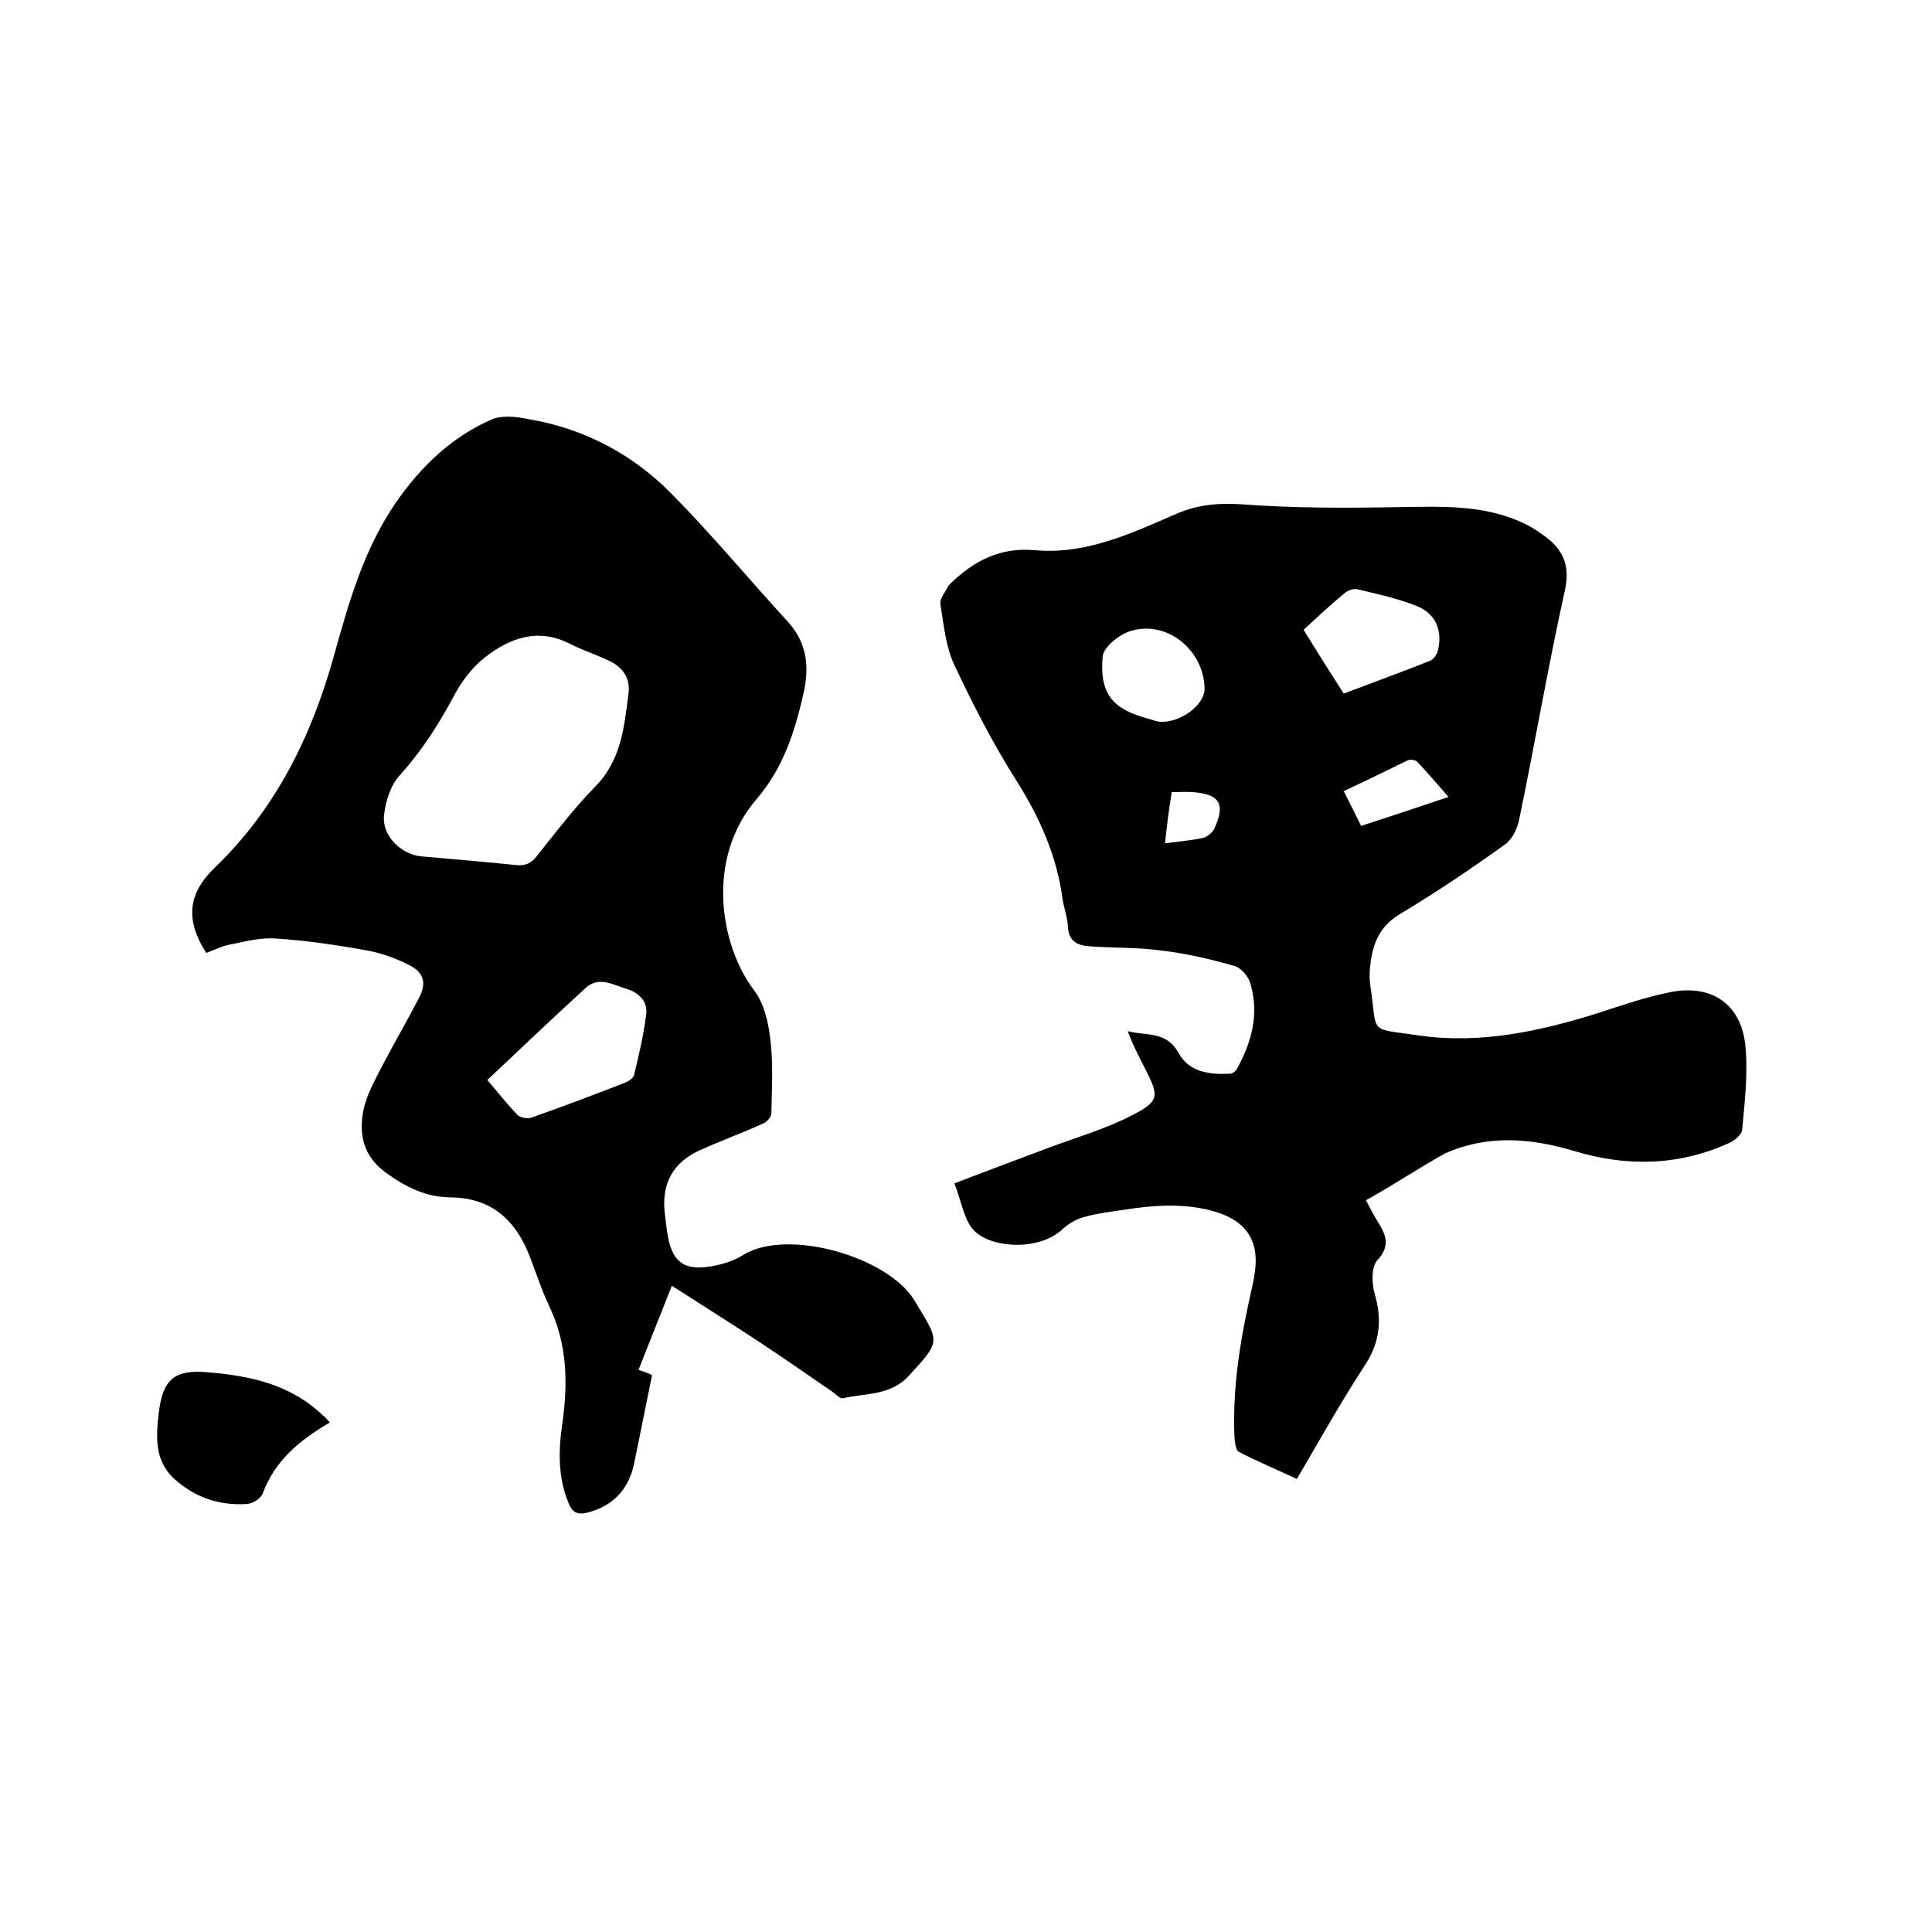 <svg enable-background="new 0 0 400 400" viewBox="0 0 400 400" xmlns="http://www.w3.org/2000/svg"><path d="m282.8 248.5c1 1.9 1.5 2.8 2 3.7 1.8 2.9 3.5 5.4.3 8.8-1.2 1.4-1.1 4.7-.5 6.8 1.6 5.5 1.1 10.2-2.1 15-4.9 7.5-9.3 15.4-14 23.4-4.1-1.9-8.1-3.6-12-5.6-.6-.3-.8-1.8-.9-2.7-.5-10.5 1.2-20.7 3.5-30.8.2-1 .5-2.1.6-3.1 1.2-6.7-1.4-11.1-8-13.1-6.3-1.9-12.8-1.4-19.2-.4-2.6.4-5.3.7-7.8 1.4-1.6.4-3.3 1.3-4.5 2.4-4.9 4.8-14.7 4.1-18.3.7-2.3-2.1-2.8-6.2-4.3-10 6.8-2.6 13.2-5 19.6-7.4 5.6-2.1 11.5-3.8 16.8-6.5 6.1-3.1 6.1-4 3-10-1.2-2.4-2.5-4.8-3.5-7.6 3.8 1 8-.1 10.5 4.5 2.2 4 6.4 4.5 10.6 4.3.6 0 1.4-.6 1.6-1.2 3-5.5 4.5-11.2 2.7-17.4-.4-1.5-1.9-3.3-3.3-3.7-4.9-1.4-10-2.6-15.1-3.2-5-.7-10.1-.5-15.2-.9-2.4-.2-4.1-1.2-4.2-4.1-.1-1.9-.8-3.7-1.1-5.6-1.2-9.1-4.8-17.1-9.7-24.8-4.8-7.6-8.9-15.6-12.7-23.7-1.8-3.8-2.2-8.3-2.9-12.6-.2-1.2 1.1-2.6 1.7-3.9 0-.1.2-.1.2-.2 4.9-4.8 10.3-7.7 17.5-7.1 10.6 1 20-3.4 29.4-7.5 4.4-1.9 8.6-2.3 13.4-2 10.7.8 21.5.8 32.3.6 8.6-.1 17.2-.6 25.3 2.9 1.7.7 3.4 1.7 4.9 2.8 4 2.8 5.8 6.1 4.6 11.5-3.5 15.8-6.2 31.7-9.5 47.6-.4 1.9-1.5 4.1-3 5.1-7.1 5.1-14.4 10-21.9 14.5-4.5 2.8-5.6 6.8-6 11.5-.1 1.3 0 2.5.2 3.8 1.4 9.6-.6 8.1 10.1 9.7 12.7 1.8 25-.9 37.1-4.7 4.9-1.6 9.8-3.3 14.9-4.3 8.7-1.7 14.8 2.7 15.5 11.5.5 5.6-.2 11.4-.7 17-.1 1-1.5 2.2-2.6 2.7-10.5 4.8-21.3 5-32.2 1.7-9-2.7-18-3.4-26.7.5-5.3 2.9-10.6 6.5-16.4 9.7zm-12.9-118.1c2.8 4.6 5.5 8.8 8.3 13.2 6.1-2.3 12.1-4.5 17.9-6.8.7-.3 1.4-1.3 1.6-2.1 1-4.1-.4-7.6-4.3-9.2-4-1.6-8.2-2.5-12.4-3.5-.8-.2-1.9.2-2.6.8-2.8 2.3-5.5 4.8-8.5 7.6zm-20.5 12.1c-.2-7.9-7.7-14.1-15.2-11.9-2.4.7-5.7 3.3-5.9 5.3-.7 7.9 2.1 11 9.8 13 .6.2 1.2.4 1.8.5 4.2.5 9.6-3.4 9.5-6.9zm28.8 21.3c1.3 2.6 2.5 4.9 3.6 7.2 6.1-2 11.9-3.9 18.1-6-2.3-2.6-4.3-5-6.5-7.3-.4-.4-1.4-.5-1.9-.3-4.3 2.1-8.6 4.2-13.3 6.4zm-37 10.8c3-.4 5.4-.6 7.8-1.1.9-.2 2-1.1 2.4-1.9 2.4-5.2 1.1-7.2-4.5-7.6-1.3-.1-2.7 0-4.3 0-.6 3.5-1 6.9-1.4 10.6z"/><path d="m42.7 197.3c-4.4-6.9-3.8-12.3 1.8-17.7 12.6-12.1 20-27.2 24.6-43.7 3.1-11.1 6.2-22.2 12.9-31.9 5.2-7.5 11.6-13.6 19.9-17.2 2.2-.9 5.2-.5 7.7 0 11.5 2 21.5 7.3 29.6 15.6 8.3 8.4 15.9 17.6 23.9 26.3 4.1 4.5 4.5 9.6 3.2 15.1-1.8 7.9-4.2 15.3-9.7 21.7-10.5 12.2-7.6 30.1-.5 39.5 2.1 2.7 3 6.7 3.4 10.3.6 5 .3 10.1.2 15.2 0 .8-1 1.9-1.9 2.2-4.2 1.9-8.6 3.5-12.8 5.4-5.9 2.6-8.2 7.3-7.3 13.6.2 1.5.3 2.9.6 4.4 1 5.2 3.4 7 8.8 6.1 2.4-.4 4.8-1.1 6.8-2.4 9.2-5.6 29.9.4 35.4 9.4 5.2 8.7 5.7 8.2-1.1 15.6-3.8 4.2-9 3.6-13.7 4.7-.6.1-1.4-.8-2.1-1.3-5.2-3.6-10.4-7.2-15.7-10.7-5.8-3.8-11.7-7.5-17.6-11.3-2.2 5.5-4.5 11.4-6.9 17.4 1.2.4 2.2.8 2.8 1.1-1.3 6.3-2.5 12.5-3.8 18.7-1.2 5.2-4.5 8.5-9.7 9.8-1.7.4-2.9.1-3.7-1.8-2.3-5.4-2.2-10.9-1.4-16.5 1.2-8.4 1.1-16.6-2.7-24.5-1.7-3.6-2.9-7.5-4.4-11.2-3-7.1-8-11.2-16-11.3-5.1 0-9.4-2.2-13.4-5.1-4.7-3.4-5.7-8-4.6-13.2.6-2.8 2.1-5.5 3.4-8.1 2.6-5 5.4-9.8 8-14.8 1.7-3.2 1.1-5.4-2.2-7-2.8-1.4-5.9-2.5-9-3-6.1-1.1-12.3-2-18.5-2.4-2.8-.2-5.8.5-8.6 1.1-2.1.3-3.9 1.2-5.7 1.9zm87.4-53.5c.5-3.5-1.2-5.7-4.2-7.1-2.6-1.2-5.3-2.1-7.9-3.4-6.6-3.4-12.5-1.2-17.6 2.8-2.7 2.1-5 5.2-6.6 8.3-3.1 5.8-6.6 11.2-11.1 16.2-1.9 2.1-2.9 5.4-3.2 8.3-.4 4.2 3.6 8 7.7 8.4 6.5.6 13.1 1.1 19.6 1.8 1.9.2 3.1-.3 4.3-1.8 3.9-4.9 7.7-9.9 12-14.3 5.5-5.5 6.1-12.3 7-19.2zm-29.2 79.8c2.2 2.6 4.1 5 6.2 7.2.6.6 2.1.9 2.9.6 6.5-2.3 12.9-4.7 19.3-7.2.8-.3 1.9-1 2-1.7 1-4.2 2-8.4 2.5-12.6.3-2.6-1.6-4.4-3.9-5.1-2.8-.8-5.8-2.8-8.6-.3-6.9 6.3-13.5 12.6-20.4 19.1z"/><path d="m68.3 294.5c-6.3 3.7-11.4 7.9-13.9 14.7-.4 1.1-2.2 2.2-3.5 2.2-5.6.3-10.6-1.4-14.8-5.2s-3.8-8.9-3.2-13.9c.8-6.6 3.2-8.8 9.9-8.2 8.9.7 17.4 2.5 24.1 9 .5.3.8.8 1.4 1.4z"/></svg>